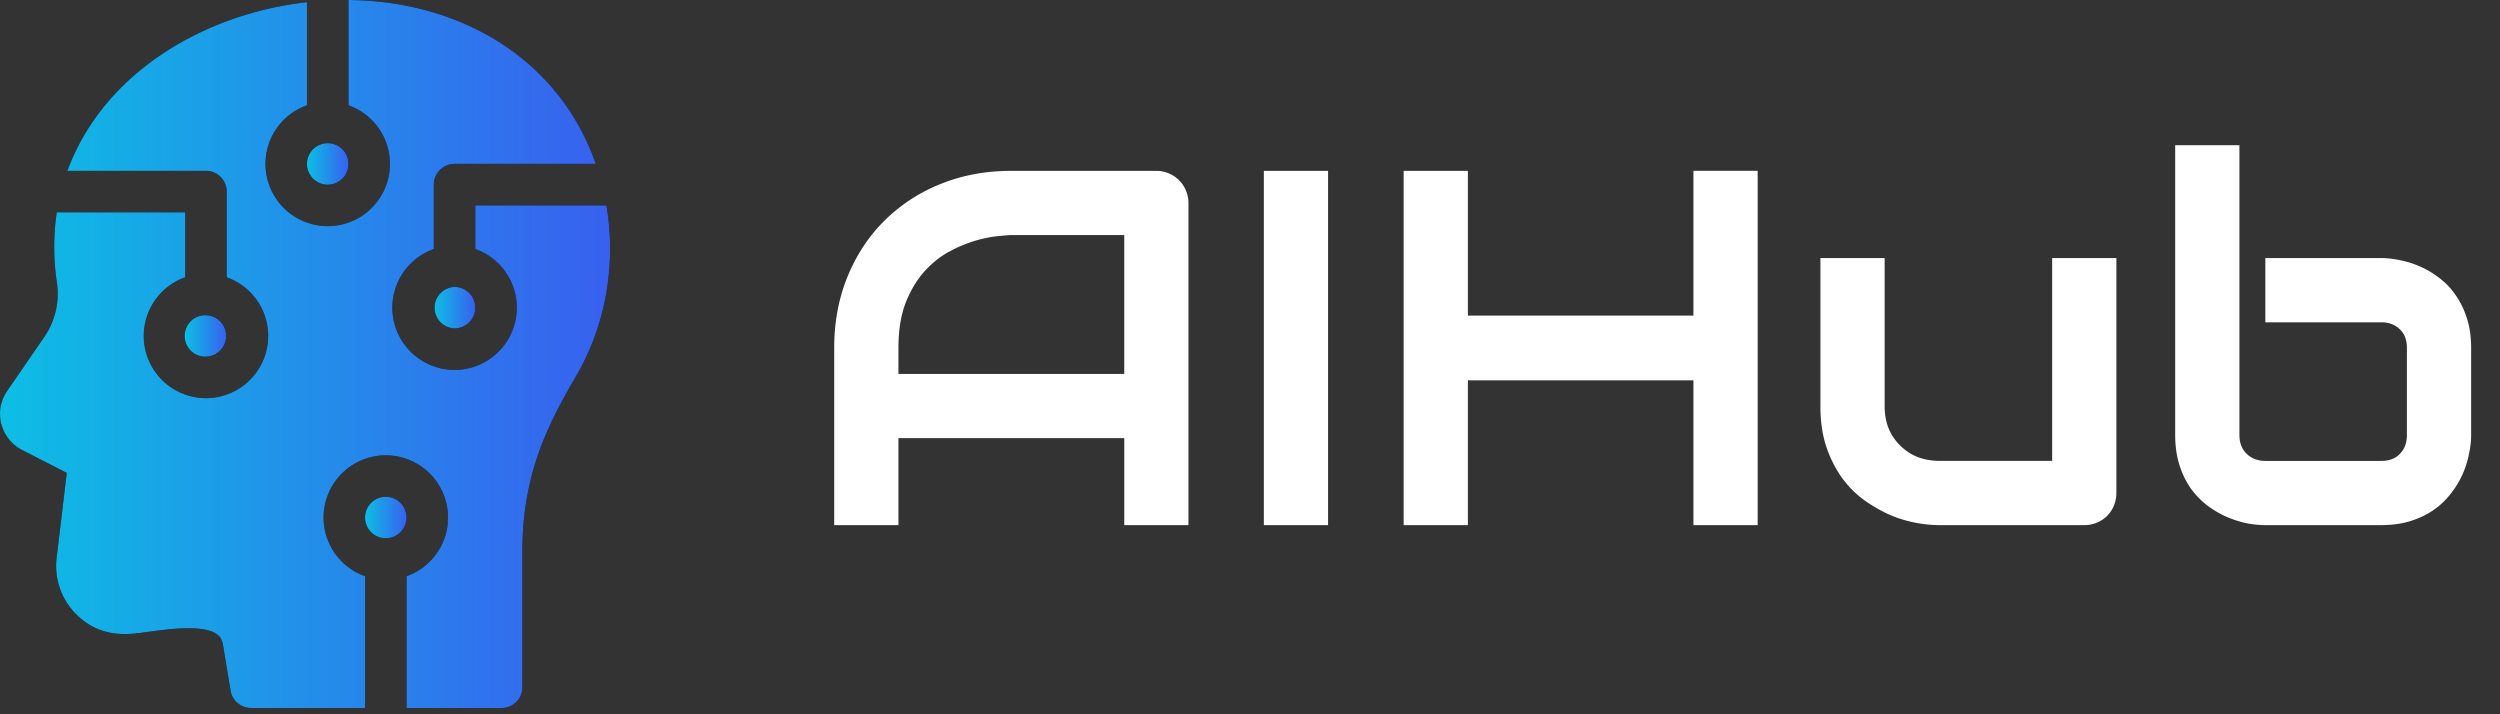 <svg xmlns="http://www.w3.org/2000/svg" width="168" height="48" fill="none"><rect width="100%" height="100%" fill="#333333" stroke="none"/><path fill="#000" d="M13.84 23.968a1.394 1.394 0 1 1 0-2.787 1.394 1.394 0 0 1 0 2.787z"/><path fill="url(#a)" d="M13.84 23.968a1.394 1.394 0 1 1 0-2.787 1.394 1.394 0 0 1 0 2.787z"/><path fill="#000" d="M22.023 12.41a1.394 1.394 0 1 1 0-2.788 1.394 1.394 0 0 1 0 2.788z"/><path fill="url(#b)" d="M22.023 12.41a1.394 1.394 0 1 1 0-2.788 1.394 1.394 0 0 1 0 2.788z"/><path fill="#000" d="M31.94 20.675c0-.768-.624-1.393-1.392-1.394h-.002a1.395 1.395 0 0 0 0 2.788c.77 0 1.395-.625 1.395-1.394z"/><path fill="url(#c)" d="M31.94 20.675c0-.768-.624-1.393-1.392-1.394h-.002a1.395 1.395 0 0 0 0 2.788c.77 0 1.395-.625 1.395-1.394z"/><path fill="#000" d="M25.926 36.171a1.394 1.394 0 1 1 0-2.788 1.394 1.394 0 0 1 0 2.788z"/><path fill="url(#d)" d="M25.926 36.171a1.394 1.394 0 1 1 0-2.788 1.394 1.394 0 0 1 0 2.788z"/><path fill="#000" d="m1.481 30.238 3.005 1.539-.68 5.71a4.572 4.572 0 0 0 1.26 3.735c1.75 1.808 3.808 1.384 4.936 1.232 1.136-.151 2.55-.341 3.62-.172 1.126.179 1.296.643 1.372 1.104l.5 3.024a1.394 1.394 0 0 0 1.376 1.166h7.662V38.72a4.187 4.187 0 0 1-2.788-3.942 4.187 4.187 0 0 1 4.182-4.181 4.187 4.187 0 0 1 4.181 4.181 4.187 4.187 0 0 1-2.787 3.942v8.857h6.392c.77 0 1.394-.624 1.394-1.394v-9.11c0-5.052 1.579-8.335 3.599-11.778 2.059-3.525 2.703-7.642 2.05-11.494h-8.814v2.933a4.187 4.187 0 0 1 2.787 3.942 4.187 4.187 0 0 1-4.181 4.182 4.187 4.187 0 0 1-4.182-4.182 4.188 4.188 0 0 1 2.788-3.942v-4.327c0-.769.624-1.394 1.394-1.394h9.492C37.538 3.854 30.815.056 23.416 0v7.074a4.187 4.187 0 0 1 2.788 3.942 4.187 4.187 0 0 1-4.181 4.182 4.187 4.187 0 0 1-4.182-4.182 4.187 4.187 0 0 1 2.788-3.942V.144C14.635.82 8.68 3.913 5.654 9.094a14.809 14.809 0 0 0-1.126 2.387h9.313c.769 0 1.393.624 1.393 1.394v5.758a4.188 4.188 0 0 1 2.788 3.941 4.187 4.187 0 0 1-4.181 4.182 4.186 4.186 0 0 1-4.182-4.182 4.188 4.188 0 0 1 2.788-3.942V14.27H3.815a15.992 15.992 0 0 0 .01 4.725 5.117 5.117 0 0 1-.85 3.65L.48 26.272a2.724 2.724 0 0 0 1.002 3.965z"/><path fill="url(#e)" d="m1.481 30.238 3.005 1.539-.68 5.71a4.572 4.572 0 0 0 1.26 3.735c1.75 1.808 3.808 1.384 4.936 1.232 1.136-.151 2.55-.341 3.62-.172 1.126.179 1.296.643 1.372 1.104l.5 3.024a1.394 1.394 0 0 0 1.376 1.166h7.662V38.72a4.187 4.187 0 0 1-2.788-3.942 4.187 4.187 0 0 1 4.182-4.181 4.187 4.187 0 0 1 4.181 4.181 4.187 4.187 0 0 1-2.787 3.942v8.857h6.392c.77 0 1.394-.624 1.394-1.394v-9.11c0-5.052 1.579-8.335 3.599-11.778 2.059-3.525 2.703-7.642 2.05-11.494h-8.814v2.933a4.187 4.187 0 0 1 2.787 3.942 4.187 4.187 0 0 1-4.181 4.182 4.187 4.187 0 0 1-4.182-4.182 4.188 4.188 0 0 1 2.788-3.942v-4.327c0-.769.624-1.394 1.394-1.394h9.492C37.538 3.854 30.815.056 23.416 0v7.074a4.187 4.187 0 0 1 2.788 3.942 4.187 4.187 0 0 1-4.181 4.182 4.187 4.187 0 0 1-4.182-4.182 4.187 4.187 0 0 1 2.788-3.942V.144C14.635.82 8.68 3.913 5.654 9.094a14.809 14.809 0 0 0-1.126 2.387h9.313c.769 0 1.393.624 1.393 1.394v5.758a4.188 4.188 0 0 1 2.788 3.941 4.187 4.187 0 0 1-4.181 4.182 4.186 4.186 0 0 1-4.182-4.182 4.188 4.188 0 0 1 2.788-3.942V14.27H3.815a15.992 15.992 0 0 0 .01 4.725 5.117 5.117 0 0 1-.85 3.65L.48 26.272a2.724 2.724 0 0 0 1.002 3.965z"/><path fill="#fff" d="M79.865 35.288H75.55v-5.844H60.375v5.844h-4.316V23.385c0-1.738.298-3.337.896-4.798.598-1.461 1.428-2.717 2.49-3.769a11.338 11.338 0 0 1 3.769-2.457c1.45-.586 3.032-.88 4.748-.88h9.728a2.178 2.178 0 0 1 1.544.631 2.179 2.179 0 0 1 .63 1.544v21.632zm-19.49-10.16h15.174v-9.33h-7.587c-.133 0-.415.022-.847.066-.42.033-.913.127-1.477.282a9.331 9.331 0 0 0-1.76.714c-.62.321-1.19.764-1.71 1.328-.52.565-.952 1.273-1.295 2.125-.332.842-.498 1.865-.498 3.072v1.743zm28.87 10.16H84.93V11.481h4.316v23.807zm9.397-14.078h15.157v-9.73h4.316v23.807h-4.316V25.56H98.642v9.728h-4.317V11.481h4.317v9.729zm43.579 11.903c0 .31-.056.598-.166.864a2.08 2.08 0 0 1-1.146 1.145c-.254.11-.531.166-.83.166h-9.762c-.531 0-1.101-.06-1.71-.183a8.346 8.346 0 0 1-1.776-.58 10.135 10.135 0 0 1-1.71-1.03 6.9 6.9 0 0 1-1.428-1.51 8.111 8.111 0 0 1-.996-2.06c-.243-.774-.365-1.648-.365-2.622v-9.961h4.316v9.96c0 .565.095 1.074.283 1.528a3.561 3.561 0 0 0 1.959 1.893c.453.166.94.249 1.461.249h7.553v-13.63h4.317v15.771zm23.84-3.884c0 .409-.05.84-.15 1.294a6.387 6.387 0 0 1-.432 1.362 6.176 6.176 0 0 1-.78 1.278 5.16 5.16 0 0 1-1.145 1.096c-.443.31-.958.559-1.544.747-.587.188-1.251.282-1.992.282h-7.787c-.409 0-.841-.044-1.294-.133a7.26 7.26 0 0 1-1.362-.448 6.59 6.59 0 0 1-1.278-.764 5.67 5.67 0 0 1-1.096-1.145 5.988 5.988 0 0 1-.747-1.56c-.188-.598-.282-1.268-.282-2.01V9.756h4.316V29.23c0 .53.166.957.498 1.278.332.31.747.465 1.245.465h7.787c.542 0 .962-.16 1.261-.482.31-.32.465-.741.465-1.261v-5.844c0-.543-.16-.963-.481-1.262-.321-.31-.736-.465-1.245-.465h-7.787v-4.316h7.787c.409 0 .841.05 1.294.15a6.15 6.15 0 0 1 1.345.43c.454.2.886.46 1.295.781.41.31.769.692 1.079 1.146.31.442.559.957.747 1.543.188.587.283 1.251.283 1.993v5.843z"/><defs><linearGradient id="a" x1="15.235" x2="12.447" y1="22.574" y2="22.574" gradientUnits="userSpaceOnUse"><stop stop-color="#3860EF"/><stop offset="1" stop-color="#0DBEE4"/></linearGradient><linearGradient id="b" x1="23.417" x2="20.629" y1="11.016" y2="11.016" gradientUnits="userSpaceOnUse"><stop stop-color="#3860EF"/><stop offset="1" stop-color="#0DBEE4"/></linearGradient><linearGradient id="c" x1="31.941" x2="29.153" y1="20.675" y2="20.675" gradientUnits="userSpaceOnUse"><stop stop-color="#3860EF"/><stop offset="1" stop-color="#0DBEE4"/></linearGradient><linearGradient id="d" x1="27.32" x2="24.532" y1="34.777" y2="34.777" gradientUnits="userSpaceOnUse"><stop stop-color="#3860EF"/><stop offset="1" stop-color="#0DBEE4"/></linearGradient><linearGradient id="e" x1="41" x2="0" y1="23.788" y2="23.788" gradientUnits="userSpaceOnUse"><stop stop-color="#3860EF"/><stop offset="1" stop-color="#0DBEE4"/></linearGradient></defs></svg>